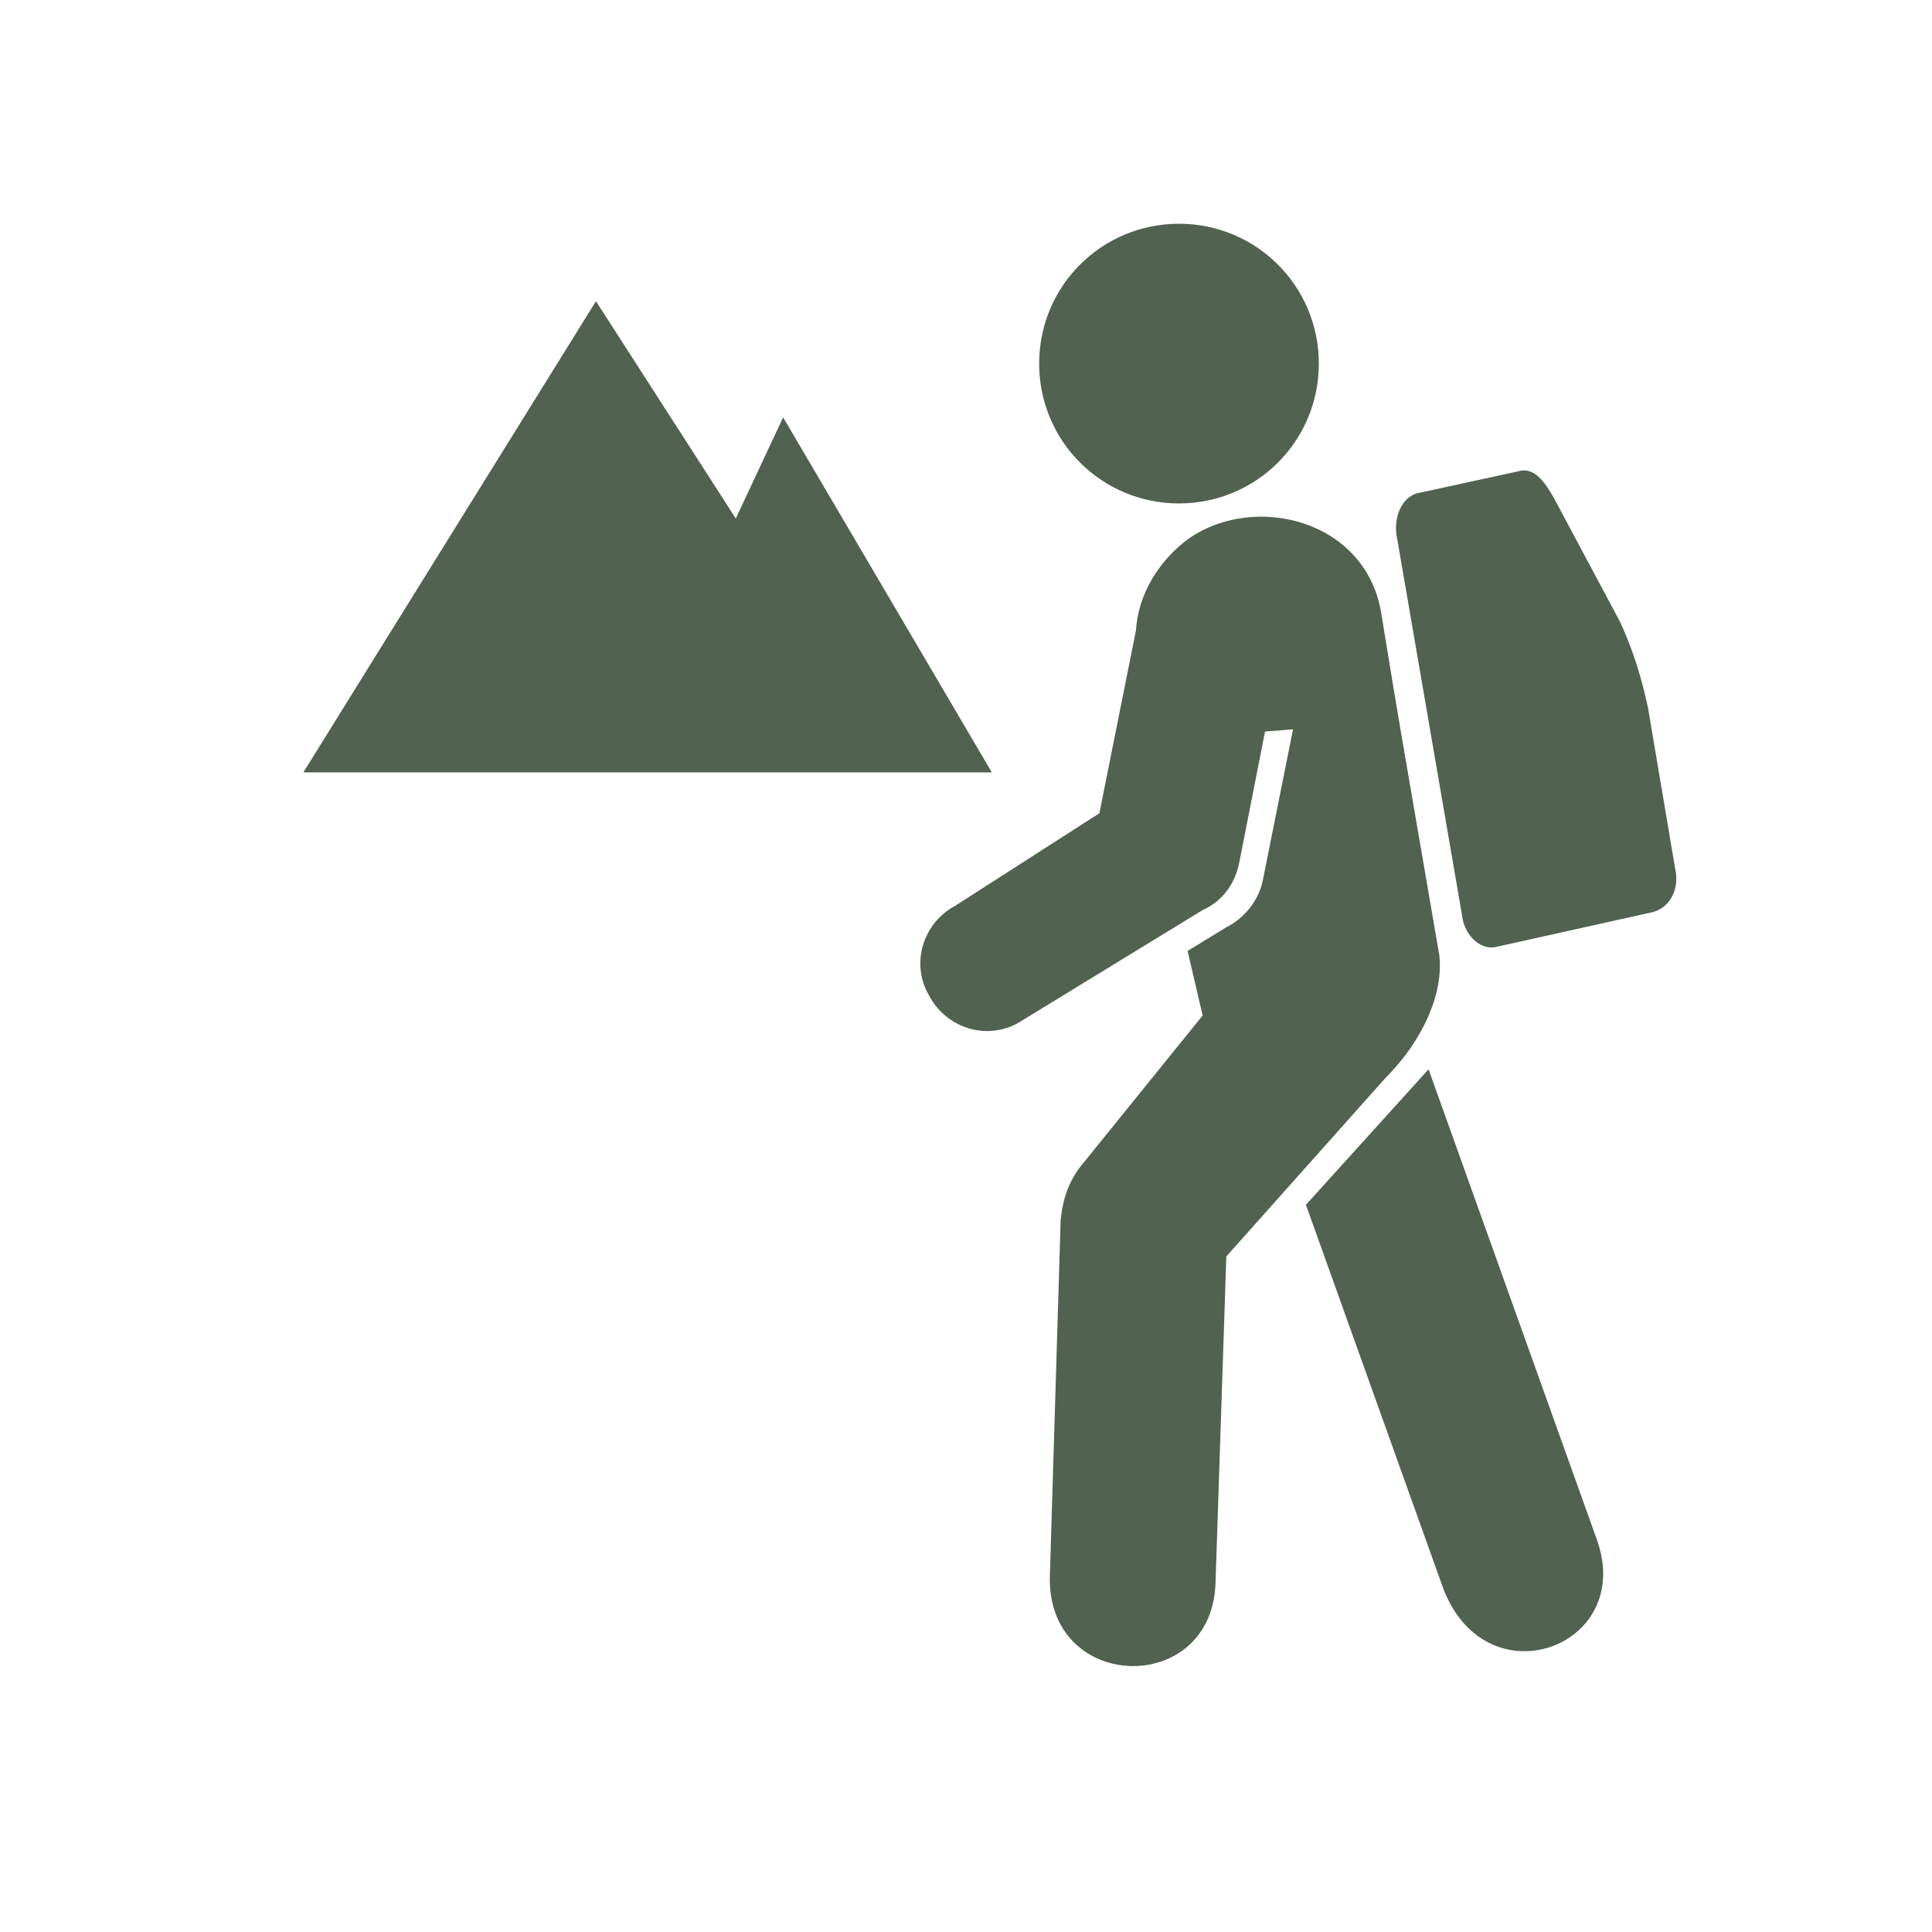 <?xml version="1.0" encoding="UTF-8"?> <!-- Generator: Adobe Illustrator 23.1.0, SVG Export Plug-In . SVG Version: 6.00 Build 0) --> <svg xmlns="http://www.w3.org/2000/svg" xmlns:xlink="http://www.w3.org/1999/xlink" version="1.1" id="Livello_1" x="0px" y="0px" viewBox="0 0 89.8 89.8" style="enable-background:new 0 0 89.8 89.8;" xml:space="preserve"> <style type="text/css"> .st0{fill-rule:evenodd;clip-rule:evenodd;fill:#516250;} </style> <g> <polygon class="st0" points="34.2,24.1 36.4,19.4 46.1,35.9 14.1,35.9 27.7,14 "></polygon> <path class="st0" d="M66,22.9l4.6-1c0.7-0.2,1.2,0.5,1.6,1.2l3.1,5.8c0.6,1.3,1,2.6,1.3,4l1.3,7.7c0.1,0.8-0.3,1.6-1.1,1.8 l-7.2,1.6c-0.7,0.2-1.4-0.4-1.6-1.2l-3.1-18C64.8,23.8,65.3,23,66,22.9L66,22.9z M66.4,49.7l7.8,21.8c1.9,5.1-5.3,7.7-7.2,2.1 l-6.3-17.6L66.4,49.7L66.4,49.7z M55.9,47.2L50.4,54c-0.7,0.8-1,1.7-1.1,2.7l-0.5,16.5c-0.2,5.5,7.6,5.7,7.7,0.3l0.5-15.1l7.4-8.3 c1.8-1.8,2.7-4,2.5-5.7c-2.3-13.4-1.6-9.2-2.7-15.9c-0.7-4.3-5.8-5.6-8.9-3.5c-1.4,1-2.4,2.6-2.5,4.3l-1.7,8.5l-6.7,4.3 c-1.5,0.8-2.1,2.7-1.2,4.2c0.8,1.5,2.7,2.1,4.2,1.2l8.5-5.2c0.9-0.4,1.5-1.2,1.7-2.2l1.2-6.1l1.3-0.1l-1.4,7 c-0.2,1-0.9,1.8-1.7,2.2l-1.8,1.1L55.9,47.2L55.9,47.2z M54.8,10.4c3.6,0,6.5,2.9,6.5,6.5s-2.9,6.5-6.5,6.5c-3.6,0-6.5-2.9-6.5-6.5 S51.2,10.4,54.8,10.4z"></path> </g> </svg> 